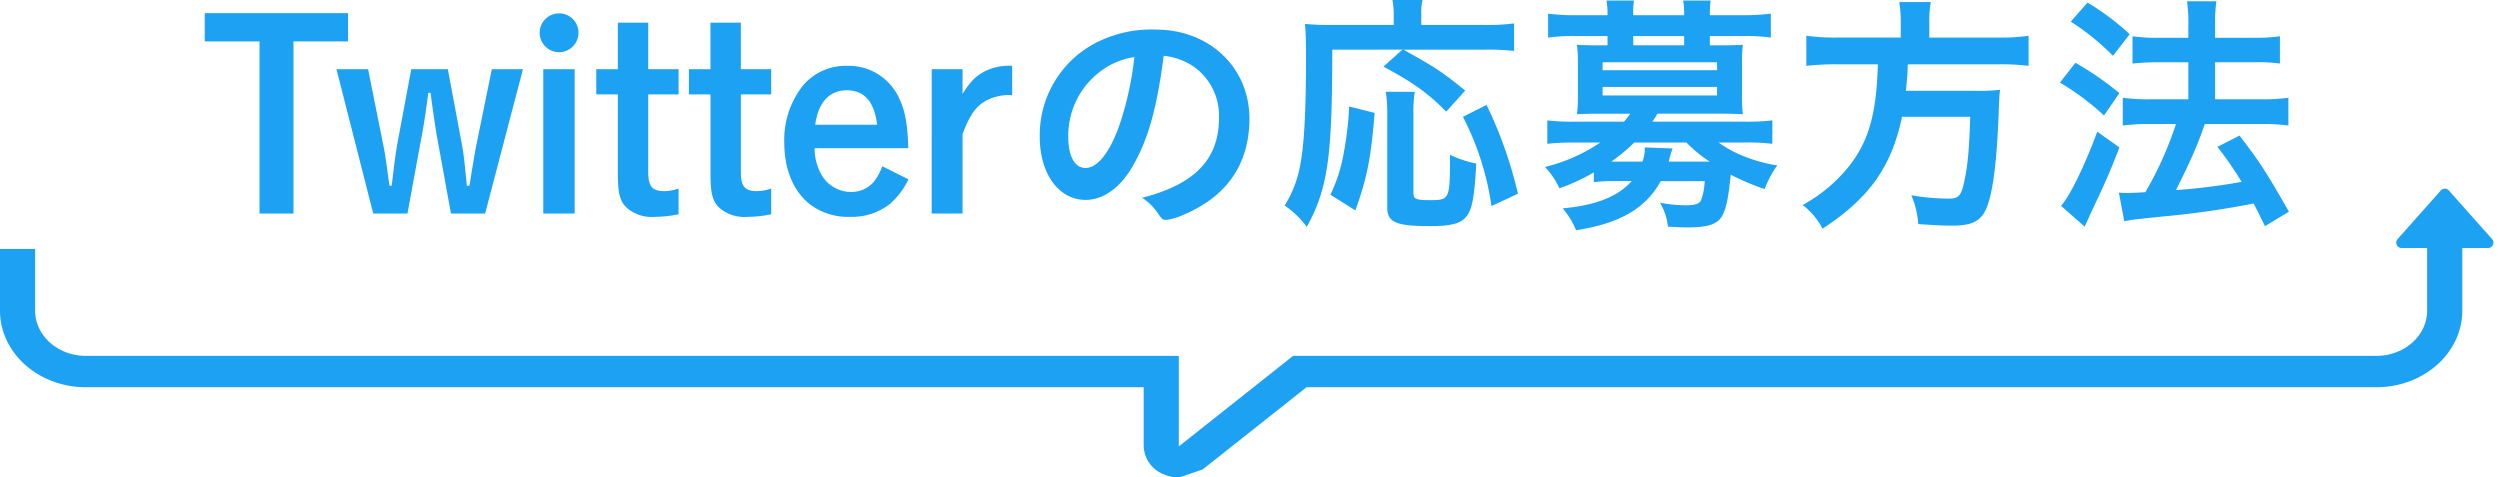 <svg xmlns="http://www.w3.org/2000/svg" width="466.487" height="89.094" viewBox="0 0 466.487 89.094">
  <g id="グループ_2725" data-name="グループ 2725" transform="translate(-456.756 -883.252)">
    <path id="パス_5469" data-name="パス 5469" d="M.96-37.248v5.28H11.184V.144H17.52V-31.968H27.7v-5.28ZM46.9.144H53.28l7.056-26.928H54.528l-2.88,14.112c-.24,1.056-.72,4.128-1.3,7.632h-.48c-.1-1.1-.1-1.1-.384-3.744C49.44-9.552,49.1-12,48.96-12.672L46.32-26.784H39.5l-2.64,14.112c-.192,1.008-.576,3.792-1.008,7.632h-.432c-.528-3.888-.816-6.048-1.152-7.632L31.44-26.784h-5.9L32.4.144h6.384l2.736-14.88c.336-1.728.768-4.608,1.152-7.632H43.1c.384,3.072.912,6.48,1.1,7.632ZM69.984-26.784H64.128V.144h5.856ZM67.056-37.2a3.626,3.626,0,0,0-3.6,3.6,3.636,3.636,0,0,0,3.6,3.648A3.646,3.646,0,0,0,70.7-33.6,3.606,3.606,0,0,0,67.056-37.2Zm16.656,1.728H78.048v8.688H74.016v4.7h4.032V-7.248c0,3.888.432,5.376,2.016,6.624A7.131,7.131,0,0,0,84.912.768a22.148,22.148,0,0,0,4.464-.48v-4.8a8.385,8.385,0,0,1-2.688.48c-2.256,0-2.976-.912-2.976-3.6V-22.08h5.664v-4.7H83.712Zm17.28,0H95.328v8.688H91.3v4.7h4.032V-7.248c0,3.888.432,5.376,2.016,6.624A7.131,7.131,0,0,0,102.192.768a22.148,22.148,0,0,0,4.464-.48v-4.8a8.385,8.385,0,0,1-2.688.48c-2.256,0-2.976-.912-2.976-3.6V-22.08h5.664v-4.7h-5.664ZM132.24-12.048c-.144-4.608-.624-7.1-1.728-9.36a10.322,10.322,0,0,0-9.648-6,10.414,10.414,0,0,0-8.3,3.7A16.328,16.328,0,0,0,109.1-13.056c0,4.944,1.68,8.976,4.7,11.424a11.8,11.8,0,0,0,7.536,2.4,11.574,11.574,0,0,0,7.344-2.3,14.488,14.488,0,0,0,3.6-4.7l-4.9-2.448A9.983,9.983,0,0,1,125.9-5.9a5.39,5.39,0,0,1-4.32,2.016,6.277,6.277,0,0,1-5.424-3.024,9.732,9.732,0,0,1-1.392-5.136Zm-17.376-4.368c.576-4.176,2.64-6.432,5.9-6.432s5.136,2.112,5.664,6.432Zm27.5-10.368h-5.76V.144h5.76V-14.688c1.392-3.7,2.64-5.376,4.7-6.384a9.111,9.111,0,0,1,4.56-.864v-5.472a10.239,10.239,0,0,0-5.088,1.008c-1.68.864-2.688,1.872-4.176,4.224Zm37.536-2.5a12.162,12.162,0,0,1,5.664,2.064,11.239,11.239,0,0,1,4.656,9.456c0,7.776-4.464,12.432-14.352,14.976A10.092,10.092,0,0,1,178.9.24c.624.912.864,1.1,1.44,1.1A11.453,11.453,0,0,0,183.792.288c7.968-3.408,12.1-9.456,12.1-17.856,0-9.5-7.44-16.608-17.472-16.608a22.6,22.6,0,0,0-11.232,2.5,19.368,19.368,0,0,0-10.416,17.568c0,6.816,3.552,11.712,8.544,11.712,3.264,0,6.432-2.208,8.736-6.192C176.976-13.632,178.56-19.152,179.9-29.28Zm-5.472.24a60.408,60.408,0,0,1-2.448,11.664c-1.824,5.712-4.272,9.024-6.672,9.024-2.016,0-3.216-2.16-3.216-5.856a14.928,14.928,0,0,1,5.04-11.376A13.857,13.857,0,0,1,174.432-29.04Zm50.016-1.392L220.9-27.264c5.616,3.024,8.256,4.9,11.712,8.4L236.16-22.8c-4.416-3.552-5.28-4.128-11.52-7.632h15.216a42.626,42.626,0,0,1,5.424.24v-5.136a38.451,38.451,0,0,1-5.424.288h-11.9v-1.968a10.034,10.034,0,0,1,.24-2.688h-5.616a14.982,14.982,0,0,1,.24,2.64v2.016h-11.76a46.345,46.345,0,0,1-4.8-.192c.144,1.68.192,3.024.192,6.528,0,9.216-.336,15.888-1.008,19.392a21.243,21.243,0,0,1-2.976,7.968,17.05,17.05,0,0,1,4.128,3.984c3.936-7.2,4.752-12.96,4.752-33.072Zm-8.784,30c2.208-6.144,2.88-9.648,3.6-18.192l-4.752-1.2a61.82,61.82,0,0,1-1.056,8.88,29.007,29.007,0,0,1-2.448,7.584Zm5.664-22.128a23.5,23.5,0,0,1,.288,4.32V-.96c0,2.736,1.632,3.456,7.968,3.456,3.936,0,5.808-.48,6.816-1.824,1.056-1.3,1.488-3.6,1.824-9.84a22.517,22.517,0,0,1-4.9-1.632c0,8.3-.048,8.448-3.7,8.448-2.736,0-3.12-.192-3.12-1.392V-18.192a26.155,26.155,0,0,1,.24-4.368ZM246-3.552a78.985,78.985,0,0,0-5.856-16.56L235.728-17.9a52.188,52.188,0,0,1,5.328,16.656Zm14.16-2.16a29.547,29.547,0,0,1,4.032-.192h3.024c-2.544,2.88-6.624,4.512-12.864,5.088a15.316,15.316,0,0,1,2.5,4.08C264.96,2.016,269.856-.816,272.64-5.9h8.208a12.184,12.184,0,0,1-.672,3.552c-.336.72-1.152.96-3.024.96a27.227,27.227,0,0,1-4.656-.48,10.7,10.7,0,0,1,1.488,4.464c1.872.1,2.736.144,3.6.144,4.128,0,5.9-.672,6.72-2.544.624-1.44.96-2.976,1.392-7.3a44.769,44.769,0,0,0,6.336,2.688,18.557,18.557,0,0,1,2.352-4.416,28.112,28.112,0,0,1-6.048-1.632,21.771,21.771,0,0,1-4.9-2.64h4.944a37.94,37.94,0,0,1,5.088.24v-4.368a39.851,39.851,0,0,1-5.232.24H271.056a11.664,11.664,0,0,0,.96-1.488h12.24c1.488,0,2.736.048,3.7.1a30.641,30.641,0,0,1-.144-3.168v-6.624a29.992,29.992,0,0,1,.144-3.168c-.816.048-1.776.1-3.7.1h-2.448v-1.728h6.336a32.073,32.073,0,0,1,5.04.288v-4.464a41.55,41.55,0,0,1-5.184.288h-6.192v-.24a18.42,18.42,0,0,1,.144-2.5h-5.136a11.958,11.958,0,0,1,.192,2.5v.24h-9.5v-.24a12.932,12.932,0,0,1,.144-2.5h-5.136a12.554,12.554,0,0,1,.192,2.5v.24h-5.9a40.475,40.475,0,0,1-5.184-.288v4.464a32.713,32.713,0,0,1,5.088-.288h6v1.728h-2.016c-1.872,0-2.832-.048-3.7-.1a22.474,22.474,0,0,1,.192,3.168v6.624a22.474,22.474,0,0,1-.192,3.168c1.008-.048,2.208-.1,3.7-.1h6.24a12.63,12.63,0,0,1-1.152,1.488h-9.12a39.062,39.062,0,0,1-5.184-.24v4.368a47.154,47.154,0,0,1,5.04-.24h4.848a31.769,31.769,0,0,1-10.32,4.56,14.889,14.889,0,0,1,2.688,3.984,36.862,36.862,0,0,0,6.432-2.976ZM277.44-13.1a26.025,26.025,0,0,0,4.32,3.552h-7.632a24.591,24.591,0,0,1,.72-2.448l-5.184-.192a6.637,6.637,0,0,1-.432,2.64h-5.808A33.405,33.405,0,0,0,267.7-13.1Zm-.432-18.144h-9.5v-1.728h9.5ZM261.792-28.08h21.36v1.488h-21.36Zm0,4.608h21.36v1.584h-21.36Zm55.632-9.216H305.568a39.14,39.14,0,0,1-5.76-.336v5.616a49.193,49.193,0,0,1,5.808-.288h7.536c-.24,9.408-1.776,14.688-5.76,19.488a29.124,29.124,0,0,1-8.256,6.768,13.28,13.28,0,0,1,3.7,4.416c8.784-5.76,12.864-11.568,14.832-20.88h12.72c-.192,6.048-.432,8.784-1.008,11.568-.624,3.168-1.056,3.7-3.072,3.7a41.86,41.86,0,0,1-6.912-.624,16.372,16.372,0,0,1,1.3,5.376c3.552.24,4.608.288,6.24.288,4.608,0,6.144-1.152,7.2-5.52.816-3.408,1.344-8.928,1.584-16.176.1-2.16.1-2.5.192-3.216a1.653,1.653,0,0,1,.048-.432,37.757,37.757,0,0,1-4.8.192H318.384c.144-1.44.24-2.352.336-4.032a4.952,4.952,0,0,1,.048-.912h16.848a40.007,40.007,0,0,1,5.664.288v-5.616a36.916,36.916,0,0,1-5.808.336h-12.72V-35.52a19.268,19.268,0,0,1,.288-3.792h-5.9a21.784,21.784,0,0,1,.288,3.792ZM359.136,1.584c1.44-.288,2.3-.384,7.488-.912a162.24,162.24,0,0,0,16.656-2.4c.816,1.584,1.1,2.208,2.112,4.224l4.464-2.688c-4.224-7.392-5.328-9.12-9.216-14.208l-4.128,2.112a61.258,61.258,0,0,1,4.512,6.528,114.991,114.991,0,0,1-12.24,1.536C370.128-6.96,370.9-8.5,371.04-8.88a72.136,72.136,0,0,0,3.12-7.68h10.8a36.342,36.342,0,0,1,4.8.288v-5.184a34.34,34.34,0,0,1-4.8.288h-8.88V-28.08h7.44a30.521,30.521,0,0,1,4.656.24v-5.088a31.96,31.96,0,0,1-4.7.288H376.08v-1.968a31.779,31.779,0,0,1,.24-4.848h-5.472a29.536,29.536,0,0,1,.24,4.848v1.968h-5.472a32.4,32.4,0,0,1-4.944-.288v5.088c1.488-.144,3.072-.24,4.9-.24h5.52v6.912h-7.2a34.734,34.734,0,0,1-5.04-.288v5.184a38.372,38.372,0,0,1,4.992-.288h4.944a66.711,66.711,0,0,1-5.712,12.72c-1.344.1-2.592.144-3.408.144-.48,0-.864,0-1.536-.048Zm-9.984-37.248a44.845,44.845,0,0,1,7.872,6.384l3.12-4.032a46.182,46.182,0,0,0-7.872-5.9Zm-2.016,11.376a47.483,47.483,0,0,1,8.208,6.144l2.88-4.176a57.626,57.626,0,0,0-8.208-5.664Zm6.96,9.168c-2.352,6.384-5.184,12.144-6.768,13.824l4.416,3.888c.192-.432.192-.432.528-1.152.672-1.488.672-1.488,1.44-3.12,1.824-3.84,2.88-6.24,4.512-10.512Z" transform="translate(494 922.948)" fill="#1da1f2"/>
    <path id="パス_5465" data-name="パス 5465" d="M3815.8,186.541a7.355,7.355,0,0,1-2.738-.531,5.849,5.849,0,0,1-3.9-5.386V169.7h-197.4c-8.827,0-16.008-6.411-16.008-14.29V143.9h6.557V155.41c0,4.652,4.24,8.437,9.451,8.437h203.952v16.777c.01.041.054.074.08.059l21.257-16.836H4039.2c5.211,0,9.451-3.785,9.451-8.437V143.723h6.557V155.41c0,7.88-7.181,14.29-16.008,14.29h-199.65l-19.377,15.341" transform="translate(-3139.002 785.806)" fill="#1da1f2"/>
    <path id="多角形_10" data-name="多角形 10" d="M9.546.841a1,1,0,0,1,1.495,0l8.067,9.075a1,1,0,0,1-.747,1.664H2.227a1,1,0,0,1-.747-1.664Z" transform="translate(902.656 917.948)" fill="#1da1f2"/>
  </g>
</svg>
